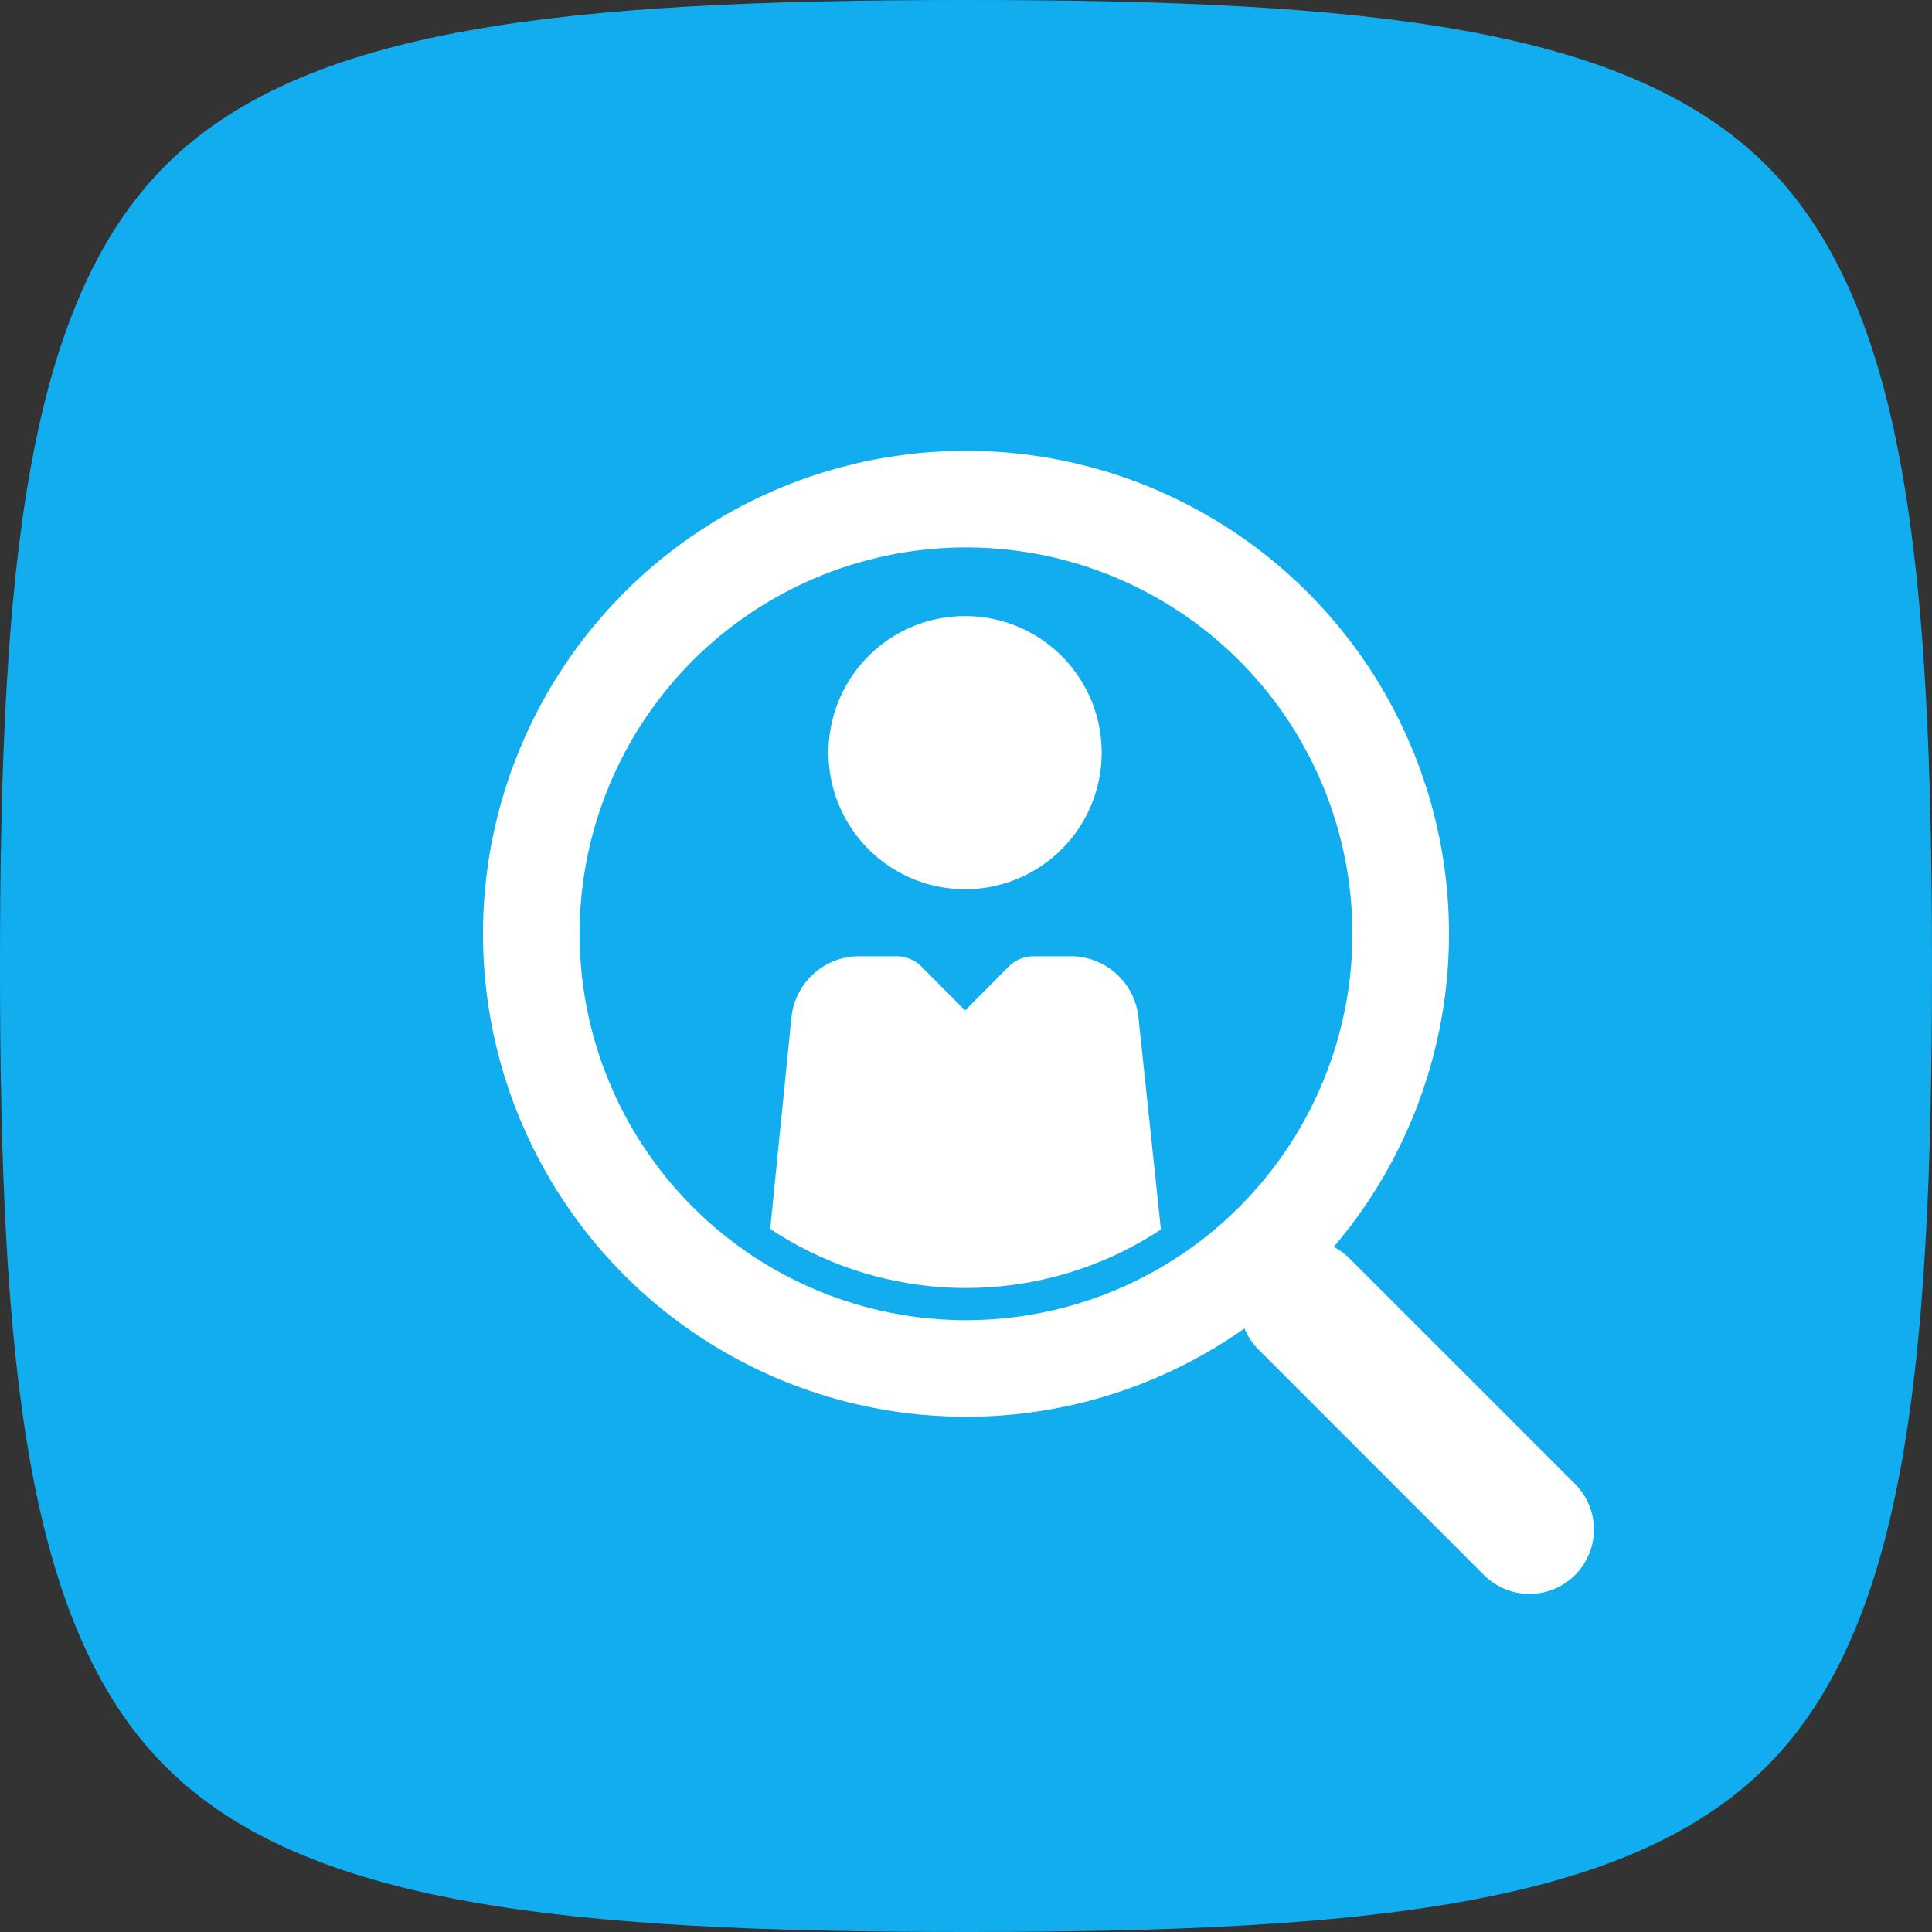 <svg xmlns="http://www.w3.org/2000/svg" xmlns:xlink="http://www.w3.org/1999/xlink" width="60" height="60" viewBox="0 0 60 60">
  <rect x="0" y="0" width="60" height="60" fill="#333333" stroke="none"/>
  <defs>
    <clipPath id="clip-path">
      <circle id="Ellipse_193" data-name="Ellipse 193" cx="11" cy="11" r="11" transform="translate(258 918)" fill="none" stroke="#fff" stroke-width="3"/>
    </clipPath>
  </defs>
  <g id="Group_2116" data-name="Group 2116" transform="translate(-12379 10067.115)">
    <g id="Group_973" data-name="Group 973" transform="translate(12379 -10067)">
      <g id="CRM" transform="translate(-239 -900.115)">
        <g id="Group_973-2" data-name="Group 973" transform="translate(239 900)">
          <path id="Path_1112" data-name="Path 1112" d="M30,60c-12.49,0-20.562-.841-24.861-5.139S0,42.49,0,30,.841,9.438,5.139,5.139,17.51,0,30,0,50.562.841,54.861,5.139,60,17.51,60,30s-.841,20.562-5.139,24.861S42.49,60,30,60Z" fill="#12adee"/>
        </g>
        <g id="Group_2614" data-name="Group 2614" transform="translate(-12 -12)">
          <g id="Ellipse_192" data-name="Ellipse 192" transform="translate(266 926)" fill="none" stroke="#fff" stroke-width="3">
            <circle cx="15" cy="15" r="15" stroke="none"/>
            <circle cx="15" cy="15" r="13.5" fill="none"/>
          </g>
          <line id="Line_14" data-name="Line 14" x2="7" y2="7" transform="translate(291.5 952.5)" fill="none" stroke="#fff" stroke-linecap="round" stroke-width="4"/>
        </g>
        <g id="Mask_Group_2118" data-name="Mask Group 2118" clip-path="url(#clip-path)">
          <g id="Group_2615" data-name="Group 2615">
            <path id="Path_1914" data-name="Path 1914" d="M19.362,24.483a4.242,4.242,0,1,0-4.242-4.242A4.242,4.242,0,0,0,19.362,24.483Z" transform="translate(249.61 903.133)" fill="#fff"/>
            <path id="Path_1915" data-name="Path 1915" d="M24.747,28.473a2.116,2.116,0,0,0-2.107-1.909H21.478a1.1,1.1,0,0,0-.747.306l-1.369,1.378L17.993,26.87a1.1,1.1,0,0,0-.756-.306H16.084a2.116,2.116,0,0,0-2.116,1.909L13,38.118a1.1,1.1,0,0,0,.27.819,1.072,1.072,0,0,0,.783.342h1.162l.9,3.188a2.116,2.116,0,0,0,2.107,1.9h2.323a2.116,2.116,0,0,0,2.107-1.9l.9-3.188h1.153a1.054,1.054,0,0,0,1.063-1.162Z" transform="translate(249.61 903.133)" fill="#fff"/>
          </g>
        </g>
      </g>
    </g>
  </g>
</svg>
